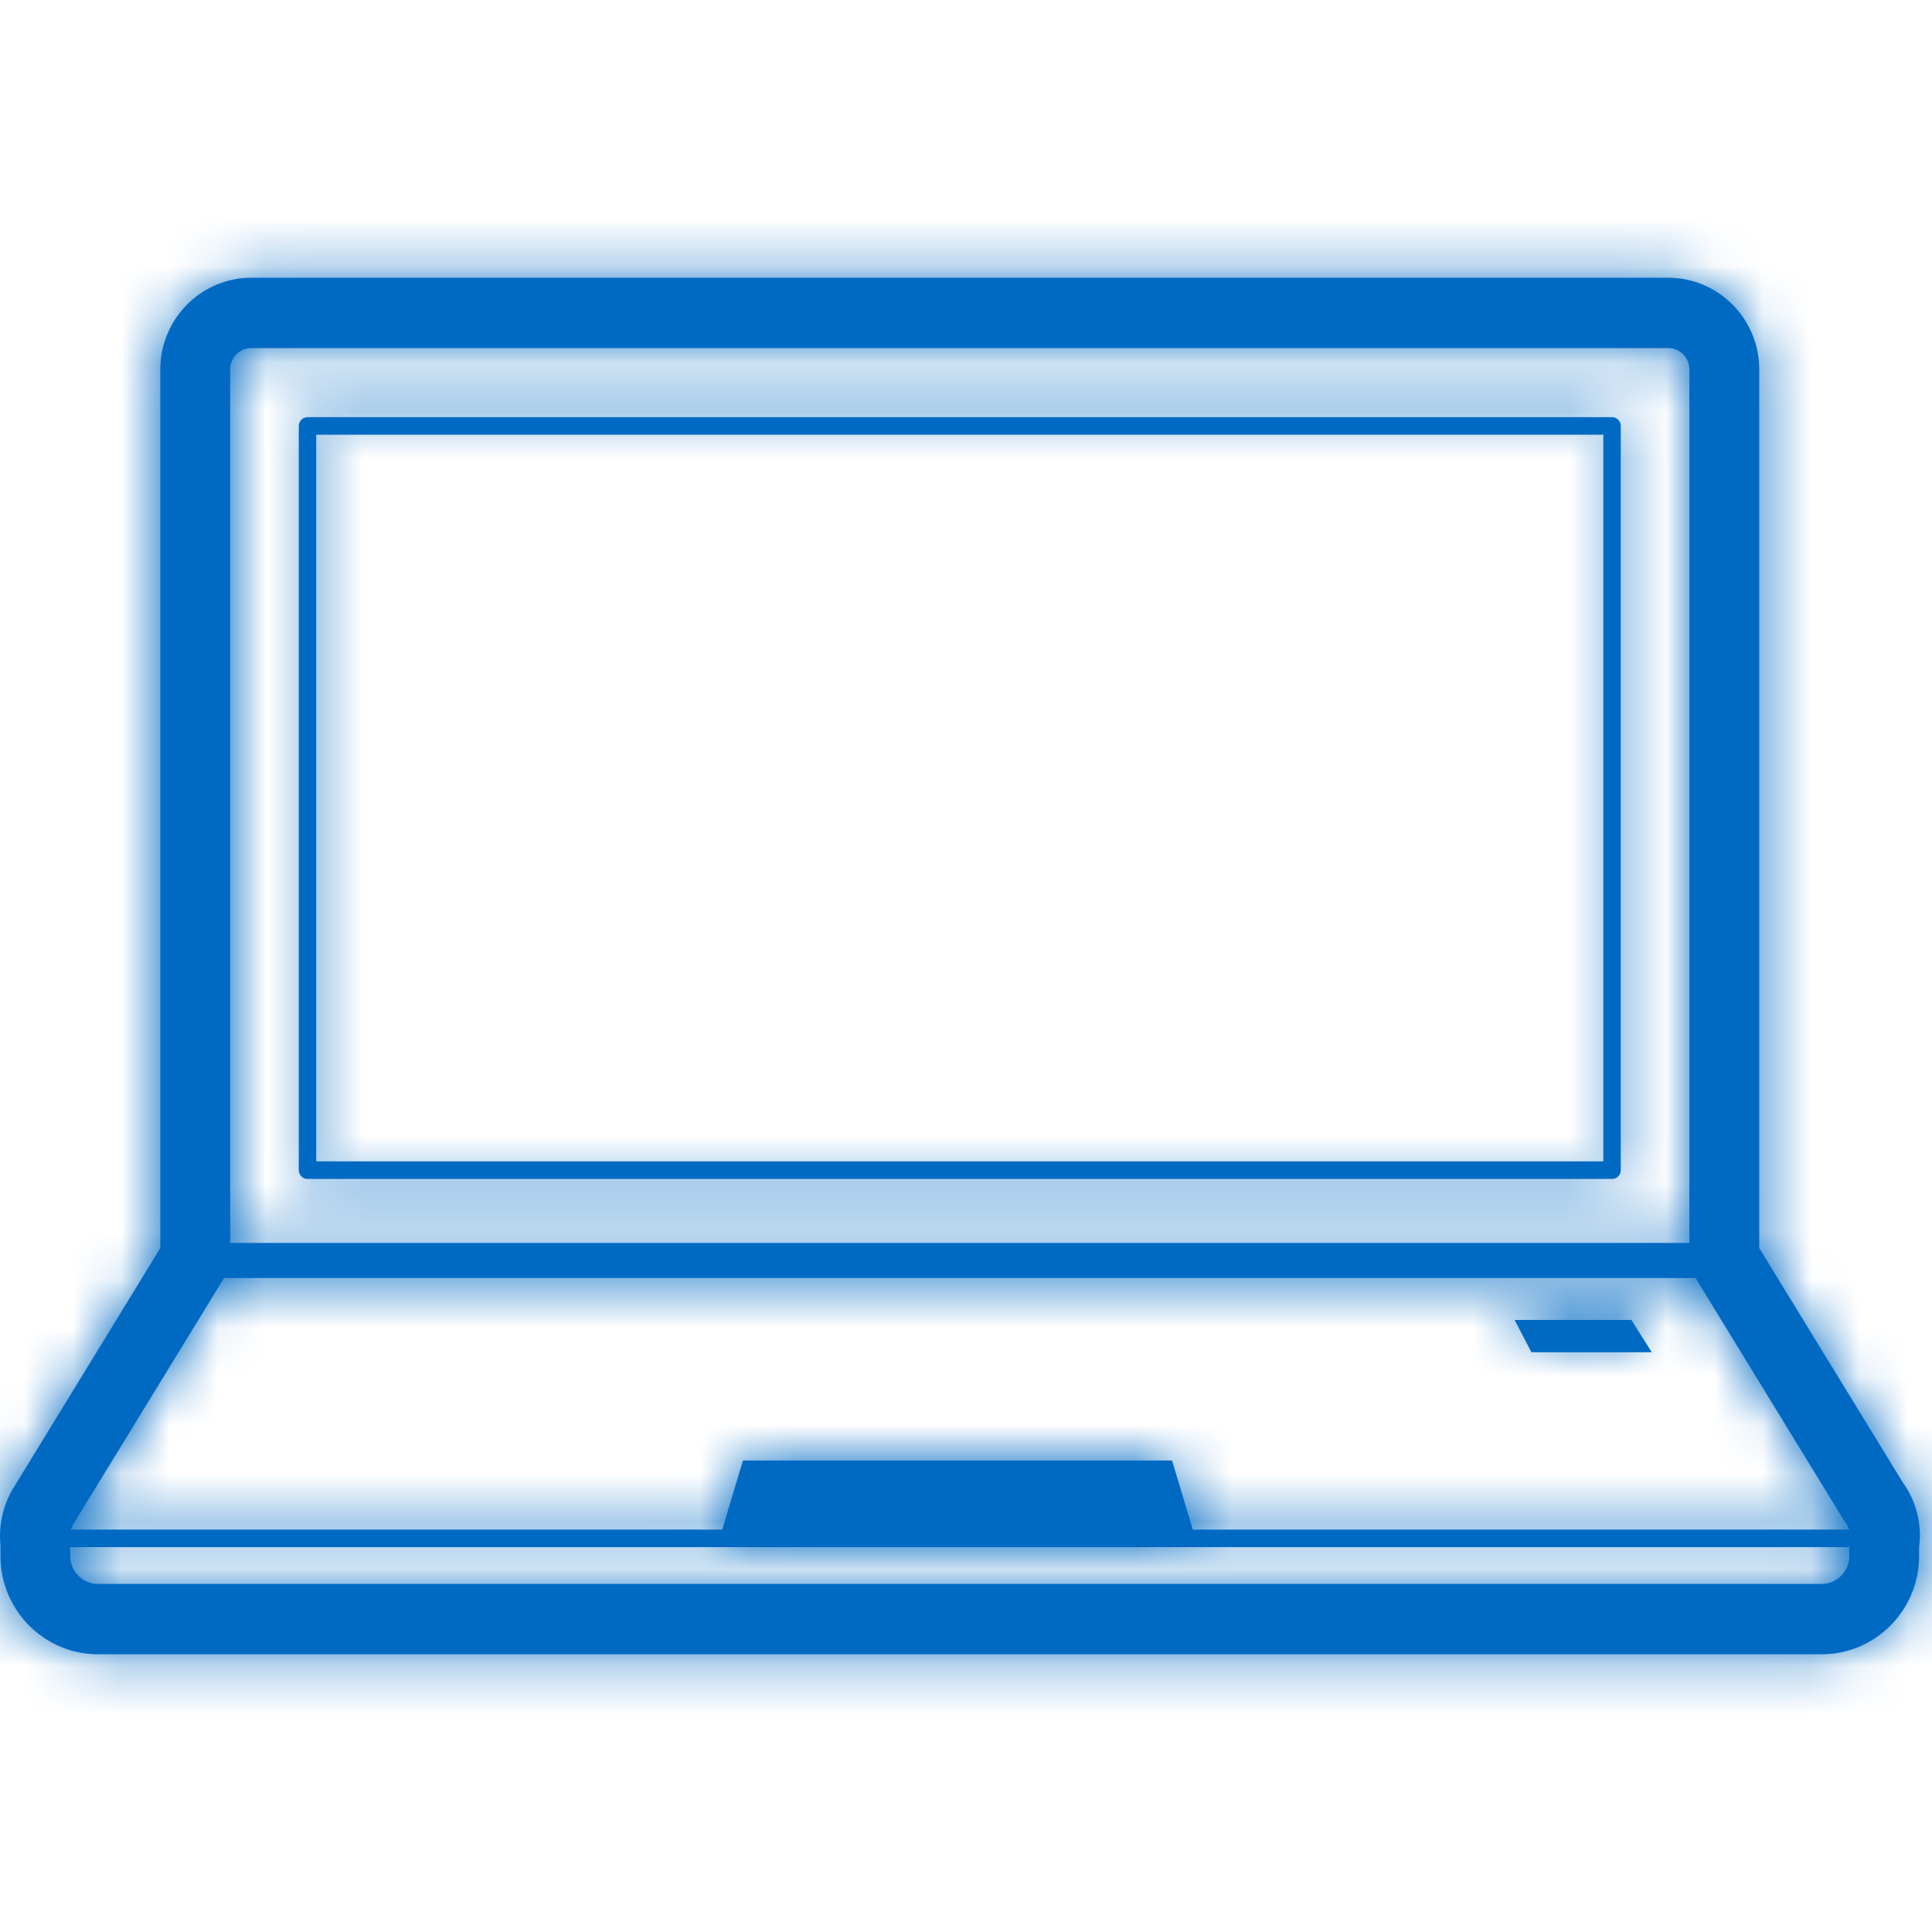 <svg width="40" height="40" viewBox="0 0 40 40" fill="none" xmlns="http://www.w3.org/2000/svg">
<path fill-rule="evenodd" clip-rule="evenodd" d="M34.198 27.997L33.776 27.328H31.358L31.707 27.997H34.198ZM6.547 24.045H33.195V9.001H6.547V24.045ZM33.376 8.637H6.367C6.267 8.637 6.186 8.718 6.186 8.819V24.227C6.186 24.328 6.267 24.409 6.367 24.409H33.376C33.475 24.409 33.556 24.328 33.556 24.227V8.819C33.556 8.718 33.475 8.637 33.376 8.637V8.637ZM38.288 32.217C38.288 32.535 38.031 32.794 37.715 32.794H2.028C1.713 32.794 1.455 32.535 1.455 32.217V32.032H38.288V32.217ZM1.51 31.569L4.638 26.461H35.105L38.174 31.473C38.187 31.493 38.201 31.513 38.215 31.532C38.239 31.564 38.266 31.611 38.284 31.668H24.695L24.266 30.238H15.382L14.953 31.668H1.47C1.481 31.634 1.491 31.599 1.51 31.569V31.569ZM4.765 7.648C4.765 7.404 4.962 7.206 5.204 7.206H34.538C34.781 7.206 34.977 7.404 34.977 7.648V25.733H4.765V7.648ZM39.388 30.681L36.423 25.84V7.648C36.423 6.602 35.577 5.75 34.538 5.75H5.204C4.165 5.75 3.319 6.602 3.319 7.648V25.84L0.279 30.805C0.063 31.159 -0.032 31.578 0.01 31.993V32.217C0.01 33.338 0.915 34.25 2.028 34.25H37.715C38.828 34.25 39.733 33.338 39.733 32.217V32.023C39.743 31.95 39.75 31.876 39.75 31.801C39.75 31.394 39.625 31.008 39.388 30.681V30.681Z" fill="#006AC3"/>
<mask id="mask0" mask-type="alpha" maskUnits="userSpaceOnUse" x="0" y="5" width="40" height="30">
<path fill-rule="evenodd" clip-rule="evenodd" d="M34.198 27.997L33.776 27.328H31.358L31.707 27.997H34.198ZM6.547 24.045H33.195V9.001H6.547V24.045ZM33.376 8.637H6.367C6.267 8.637 6.186 8.718 6.186 8.819V24.227C6.186 24.328 6.267 24.409 6.367 24.409H33.376C33.475 24.409 33.556 24.328 33.556 24.227V8.819C33.556 8.718 33.475 8.637 33.376 8.637V8.637ZM38.288 32.217C38.288 32.535 38.031 32.794 37.715 32.794H2.028C1.713 32.794 1.455 32.535 1.455 32.217V32.032H38.288V32.217ZM1.51 31.569L4.638 26.461H35.105L38.174 31.473C38.187 31.493 38.201 31.513 38.215 31.532C38.239 31.564 38.266 31.611 38.284 31.668H24.695L24.266 30.238H15.382L14.953 31.668H1.47C1.481 31.634 1.491 31.599 1.51 31.569V31.569ZM4.765 7.648C4.765 7.404 4.962 7.206 5.204 7.206H34.538C34.781 7.206 34.977 7.404 34.977 7.648V25.733H4.765V7.648ZM39.388 30.681L36.423 25.84V7.648C36.423 6.602 35.577 5.75 34.538 5.75H5.204C4.165 5.75 3.319 6.602 3.319 7.648V25.84L0.279 30.805C0.063 31.159 -0.032 31.578 0.01 31.993V32.217C0.01 33.338 0.915 34.25 2.028 34.25H37.715C38.828 34.25 39.733 33.338 39.733 32.217V32.023C39.743 31.95 39.75 31.876 39.75 31.801C39.75 31.394 39.625 31.008 39.388 30.681V30.681Z" fill="white"/>
</mask>
<g mask="url(#mask0)">
<rect width="40" height="40" rx="4" fill="#006AC3"/>
</g>
</svg>
